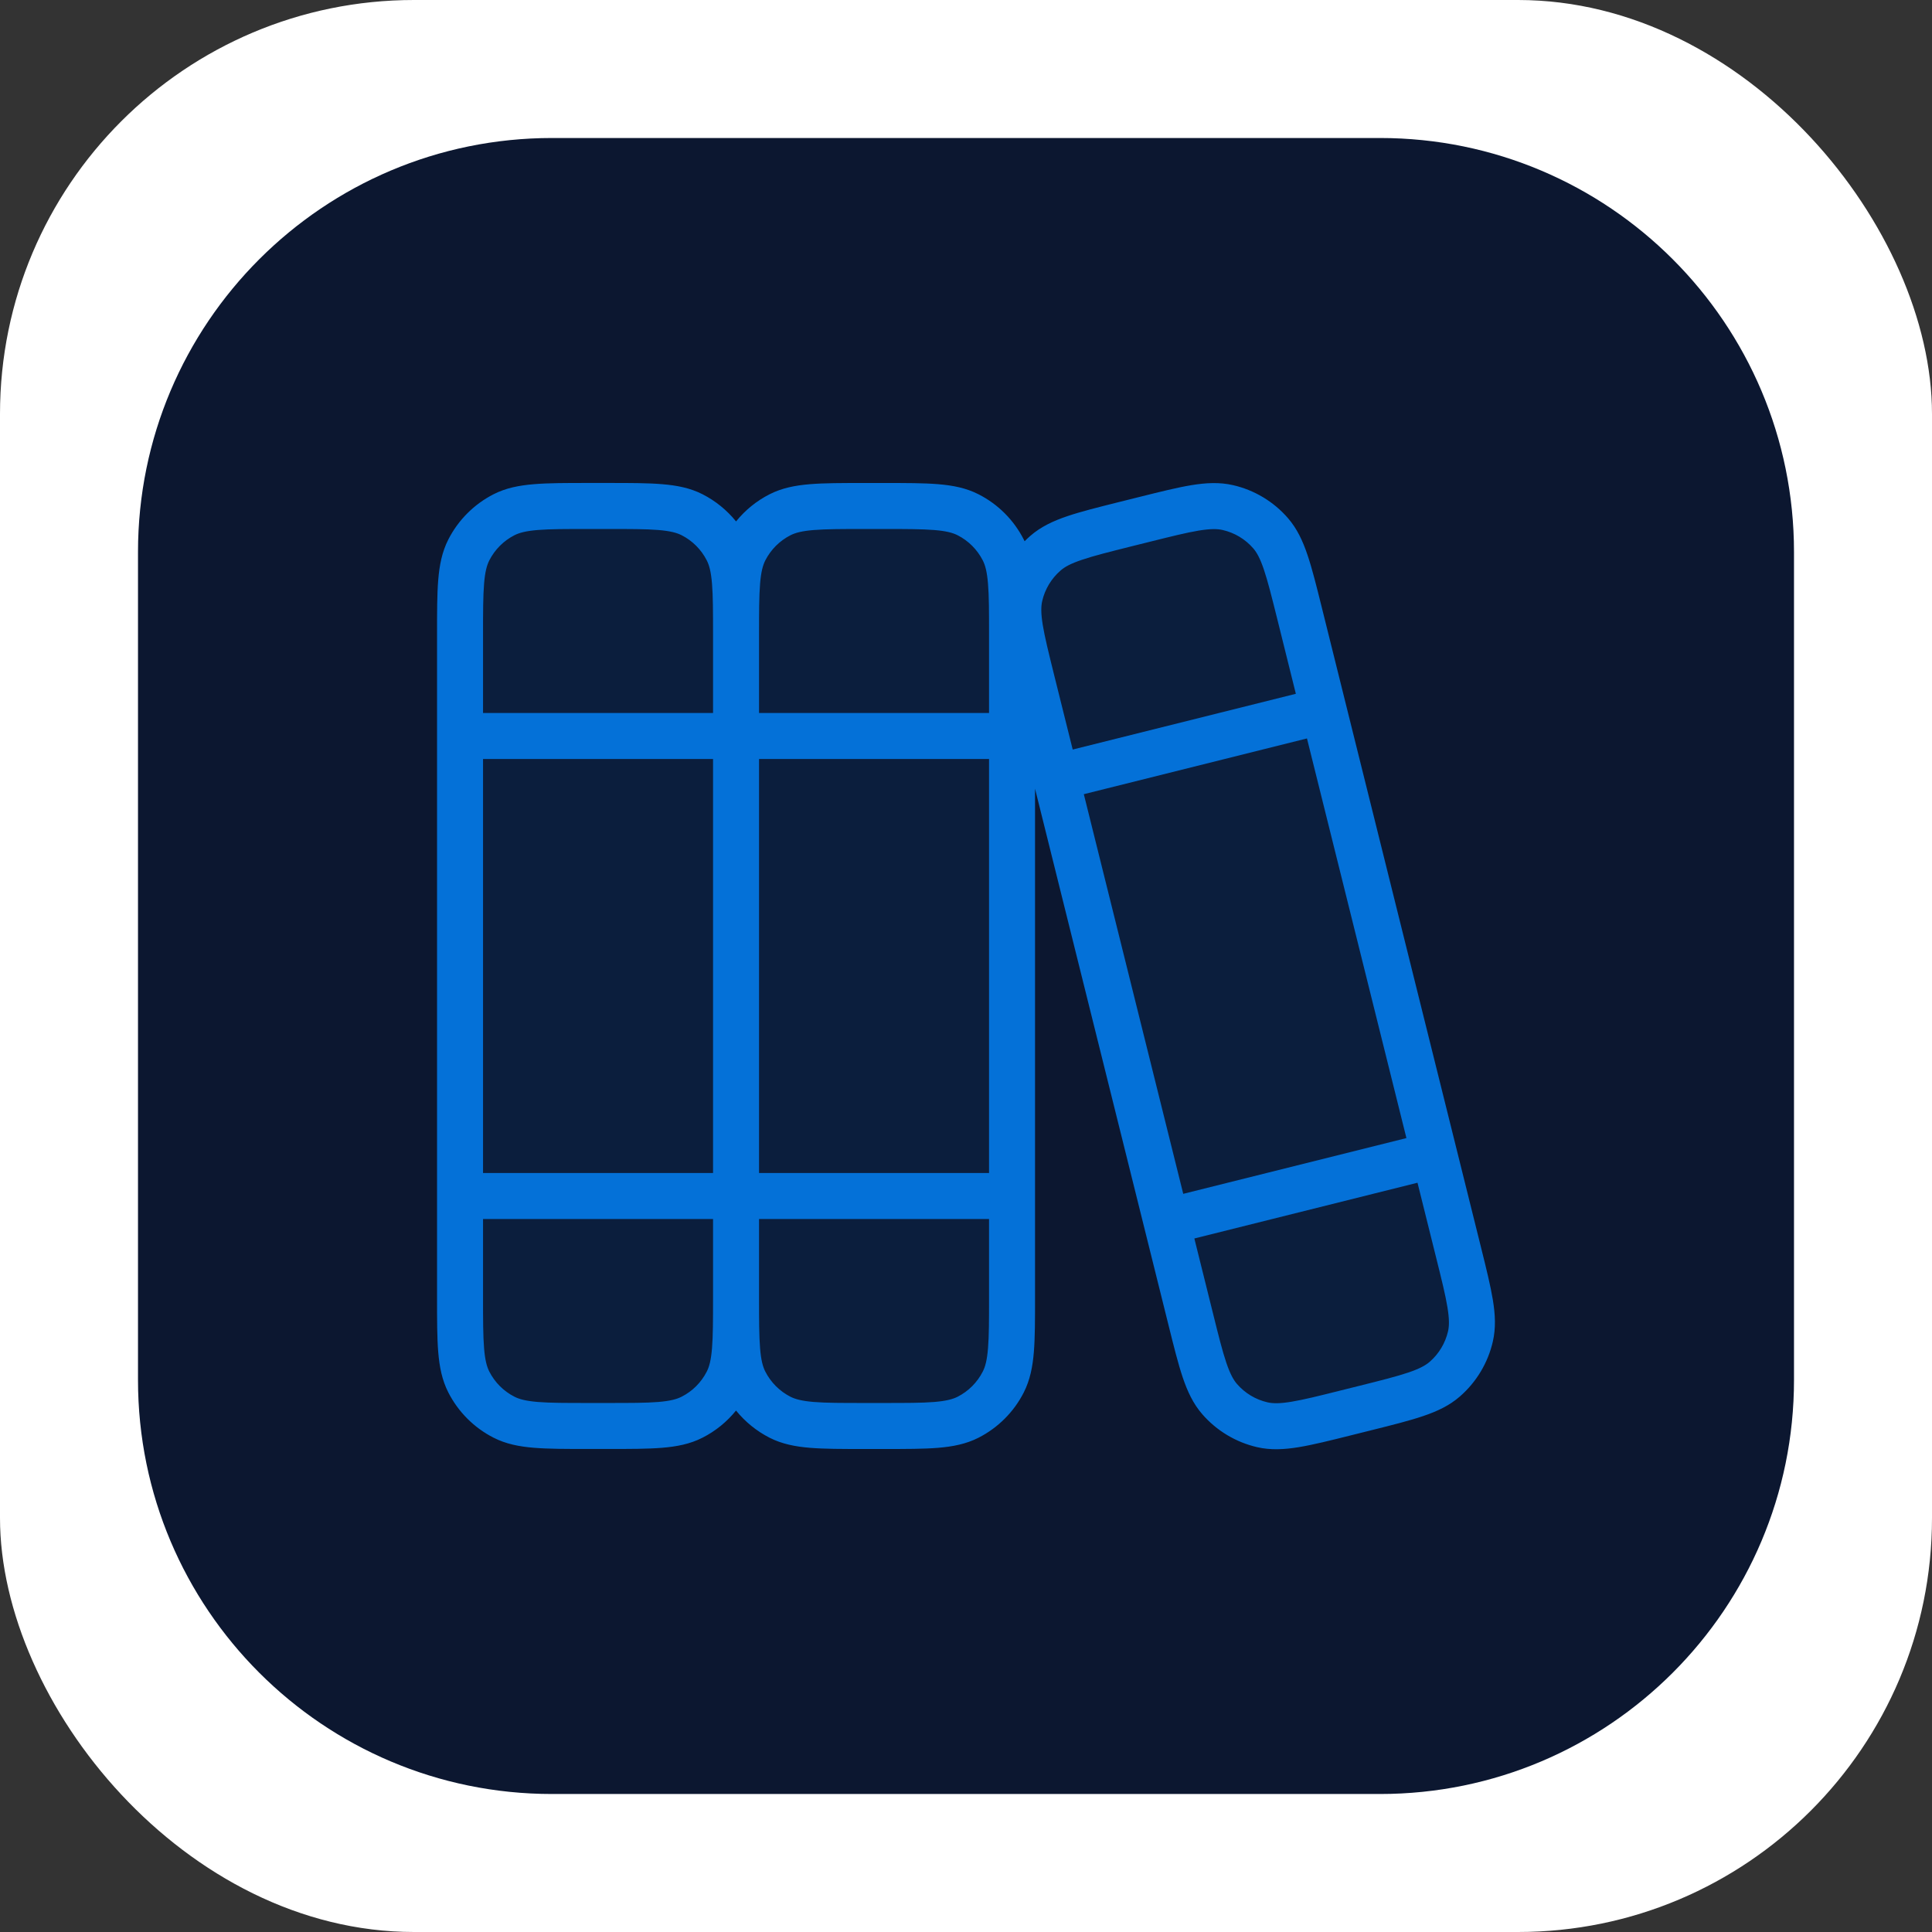 <svg width="56" height="56" viewBox="0 0 56 56" fill="none" xmlns="http://www.w3.org/2000/svg">
<rect x="0" y="0" width="56" height="56" fill="#333333" stroke="none"/>
<rect width="56" height="56" rx="12" fill="white"/>
<path d="M4 16C4 9.373 9.373 4 16 4H40C46.627 4 52 9.373 52 16V40C52 46.627 46.627 52 40 52H16C9.373 52 4 46.627 4 40V16Z" fill="#0C1730"/>
<g opacity="0.4">
<path d="M13.332 18.4C13.332 17.093 13.332 16.44 13.586 15.941C13.81 15.502 14.167 15.145 14.606 14.921C15.105 14.666 15.759 14.666 17.065 14.666H17.599C18.905 14.666 19.559 14.666 20.058 14.921C20.497 15.145 20.854 15.502 21.078 15.941C21.332 16.44 21.332 17.093 21.332 18.4C21.332 17.093 21.332 16.44 21.586 15.941C21.81 15.502 22.167 15.145 22.606 14.921C23.105 14.666 23.759 14.666 25.065 14.666H25.599C26.905 14.666 27.559 14.666 28.058 14.921C28.497 15.145 28.854 15.502 29.078 15.941C29.332 16.44 29.332 17.093 29.332 18.4V37.6C29.332 38.907 29.332 39.56 29.078 40.059C28.854 40.498 28.497 40.855 28.058 41.079C27.559 41.333 26.905 41.333 25.599 41.333H25.065C23.759 41.333 23.105 41.333 22.606 41.079C22.167 40.855 21.81 40.498 21.586 40.059C21.332 39.56 21.332 38.907 21.332 37.6C21.332 38.907 21.332 39.56 21.078 40.059C20.854 40.498 20.497 40.855 20.058 41.079C19.559 41.333 18.905 41.333 17.599 41.333H17.065C15.759 41.333 15.105 41.333 14.606 41.079C14.167 40.855 13.81 40.498 13.586 40.059C13.332 39.56 13.332 38.907 13.332 37.6V18.4Z" fill="#0471D8" fill-opacity="0.2"/>
<path d="M29.557 17.271C29.431 17.817 29.588 18.452 29.904 19.72L34.509 38.23C34.825 39.498 34.983 40.132 35.35 40.555C35.673 40.926 36.105 41.186 36.585 41.297C37.131 41.423 37.765 41.264 39.033 40.948L39.551 40.818C40.819 40.502 41.453 40.343 41.875 39.975C42.247 39.652 42.508 39.219 42.618 38.739C42.745 38.193 42.587 37.559 42.272 36.29L37.666 17.78C37.351 16.512 37.193 15.878 36.826 15.455C36.502 15.084 36.07 14.824 35.59 14.713C35.044 14.587 34.41 14.746 33.143 15.062L32.625 15.192C31.357 15.509 30.723 15.667 30.3 16.035C29.928 16.358 29.668 16.791 29.557 17.271Z" fill="#0471D8" fill-opacity="0.2"/>
</g>
<path fill-rule="evenodd" clip-rule="evenodd" d="M17.04 13.999L17.629 13.999C18.259 13.999 18.772 13.999 19.188 14.034C19.618 14.069 20.004 14.143 20.363 14.326C20.741 14.519 21.071 14.788 21.335 15.114C21.598 14.788 21.928 14.519 22.306 14.327C22.665 14.144 23.051 14.069 23.481 14.034C23.898 14 24.41 14 25.04 14L25.629 14C26.259 14 26.772 14 27.188 14.034C27.618 14.069 28.004 14.144 28.363 14.327C28.928 14.614 29.387 15.073 29.674 15.638C29.683 15.654 29.691 15.671 29.699 15.688C29.752 15.634 29.808 15.582 29.866 15.531C30.17 15.267 30.526 15.101 30.935 14.962C31.331 14.828 31.828 14.704 32.439 14.551L33.012 14.408C33.622 14.256 34.12 14.131 34.532 14.063C34.958 13.993 35.35 13.972 35.743 14.063C36.36 14.205 36.916 14.539 37.331 15.017C37.596 15.322 37.761 15.678 37.899 16.087C38.033 16.483 38.157 16.98 38.309 17.591L42.928 36.156C43.08 36.767 43.203 37.264 43.271 37.677C43.341 38.103 43.361 38.495 43.27 38.888C43.128 39.505 42.793 40.062 42.315 40.478C42.011 40.743 41.655 40.909 41.246 41.047C40.85 41.181 40.352 41.306 39.742 41.458L39.169 41.601C38.558 41.754 38.061 41.878 37.649 41.946C37.223 42.016 36.83 42.037 36.438 41.947C35.821 41.804 35.265 41.47 34.849 40.992C34.585 40.688 34.419 40.332 34.281 39.923C34.148 39.527 34.024 39.029 33.872 38.418L30.001 22.861L30.001 37.628C30.001 38.257 30.001 38.77 29.967 39.187C29.932 39.617 29.857 40.002 29.674 40.362C29.387 40.926 28.928 41.385 28.363 41.673C28.004 41.856 27.618 41.931 27.188 41.966C26.772 42 26.259 42 25.63 42L25.04 42C24.41 42 23.898 42 23.481 41.966C23.051 41.931 22.665 41.856 22.306 41.673C21.928 41.48 21.598 41.211 21.334 40.885C21.071 41.211 20.741 41.48 20.363 41.672C20.004 41.856 19.618 41.93 19.188 41.965C18.772 41.999 18.259 41.999 17.629 41.999L17.04 41.999C16.41 41.999 15.898 41.999 15.481 41.965C15.051 41.93 14.665 41.856 14.306 41.672C13.742 41.385 13.283 40.926 12.995 40.361C12.812 40.002 12.737 39.617 12.702 39.186C12.668 38.77 12.668 38.257 12.668 37.628L12.668 18.371C12.668 17.742 12.668 17.229 12.702 16.813C12.737 16.382 12.812 15.997 12.995 15.637C13.283 15.073 13.742 14.614 14.306 14.326C14.665 14.143 15.051 14.069 15.481 14.034C15.898 13.999 16.41 13.999 17.04 13.999ZM28.668 22L28.668 34L22.001 34L22.001 22L28.668 22ZM28.668 35.333L22.001 35.333L22.001 37.6C22.001 38.264 22.002 38.722 22.031 39.078C22.059 39.426 22.112 39.617 22.183 39.756C22.343 40.07 22.598 40.325 22.911 40.485C23.051 40.556 23.242 40.608 23.59 40.637C23.945 40.666 24.404 40.666 25.068 40.666L25.601 40.666C26.266 40.666 26.724 40.666 27.079 40.637C27.427 40.608 27.618 40.556 27.758 40.485C28.072 40.325 28.326 40.07 28.486 39.756C28.558 39.617 28.61 39.426 28.638 39.078C28.668 38.722 28.668 38.264 28.668 37.6L28.668 35.333ZM14.001 35.333L14.001 37.599C14.001 38.264 14.002 38.722 14.031 39.078C14.059 39.426 14.112 39.616 14.183 39.756C14.343 40.07 14.598 40.325 14.911 40.484C15.051 40.556 15.242 40.608 15.59 40.637C15.945 40.666 16.404 40.666 17.068 40.666L17.601 40.666C18.266 40.666 18.724 40.666 19.079 40.637C19.427 40.608 19.618 40.556 19.758 40.484C20.072 40.325 20.326 40.07 20.486 39.756C20.558 39.616 20.61 39.426 20.638 39.078C20.667 38.725 20.668 38.272 20.668 37.617L20.668 35.333L14.001 35.333ZM20.668 34L14.001 34L14.001 22L20.668 22L20.668 34ZM28.668 18.4L28.668 20.666L22.001 20.666L22.001 18.4C22.001 17.735 22.002 17.277 22.031 16.922C22.059 16.574 22.112 16.383 22.183 16.243C22.343 15.93 22.598 15.675 22.911 15.515C23.051 15.444 23.242 15.391 23.59 15.363C23.945 15.334 24.404 15.333 25.068 15.333L25.601 15.333C26.266 15.333 26.724 15.334 27.079 15.363C27.427 15.391 27.618 15.444 27.758 15.515C28.072 15.675 28.326 15.93 28.486 16.243C28.558 16.383 28.61 16.574 28.638 16.922C28.668 17.277 28.668 17.735 28.668 18.4ZM20.668 20.666L14.001 20.666L14.001 18.399C14.001 17.735 14.002 17.277 14.031 16.921C14.059 16.573 14.112 16.383 14.183 16.243C14.343 15.929 14.598 15.674 14.911 15.514C15.051 15.443 15.242 15.391 15.59 15.362C15.945 15.333 16.404 15.333 17.068 15.333L17.601 15.333C18.266 15.333 18.724 15.333 19.079 15.362C19.427 15.391 19.618 15.443 19.758 15.514C20.072 15.674 20.326 15.929 20.486 16.243C20.558 16.383 20.61 16.573 20.638 16.921C20.667 17.273 20.668 17.725 20.668 18.378L20.668 20.666ZM30.74 16.538C30.858 16.434 31.03 16.337 31.361 16.226C31.699 16.111 32.144 15.999 32.788 15.838L33.306 15.709C33.951 15.548 34.395 15.437 34.748 15.379C35.092 15.323 35.289 15.327 35.442 15.363C35.785 15.442 36.094 15.627 36.325 15.893C36.428 16.011 36.525 16.184 36.636 16.514C36.75 16.852 36.861 17.297 37.022 17.942L37.561 20.11L31.093 21.726L30.553 19.558C30.393 18.913 30.283 18.468 30.225 18.116C30.169 17.772 30.174 17.574 30.209 17.421C30.288 17.078 30.474 16.769 30.74 16.538ZM31.415 23.02L37.883 21.404L40.766 32.988L34.297 34.604L31.415 23.02ZM34.619 35.898L35.159 38.068C35.319 38.713 35.43 39.157 35.544 39.495C35.656 39.826 35.753 39.998 35.856 40.117C36.086 40.382 36.395 40.568 36.738 40.647C36.891 40.682 37.089 40.687 37.433 40.63C37.785 40.572 38.23 40.462 38.874 40.3L39.392 40.171C40.037 40.01 40.481 39.898 40.819 39.784C41.15 39.672 41.322 39.575 41.441 39.472C41.707 39.241 41.892 38.932 41.972 38.589C42.007 38.435 42.012 38.238 41.955 37.893C41.898 37.541 41.788 37.096 41.627 36.452L41.087 34.282L34.619 35.898Z" fill="#0471D8"/>
</svg>
